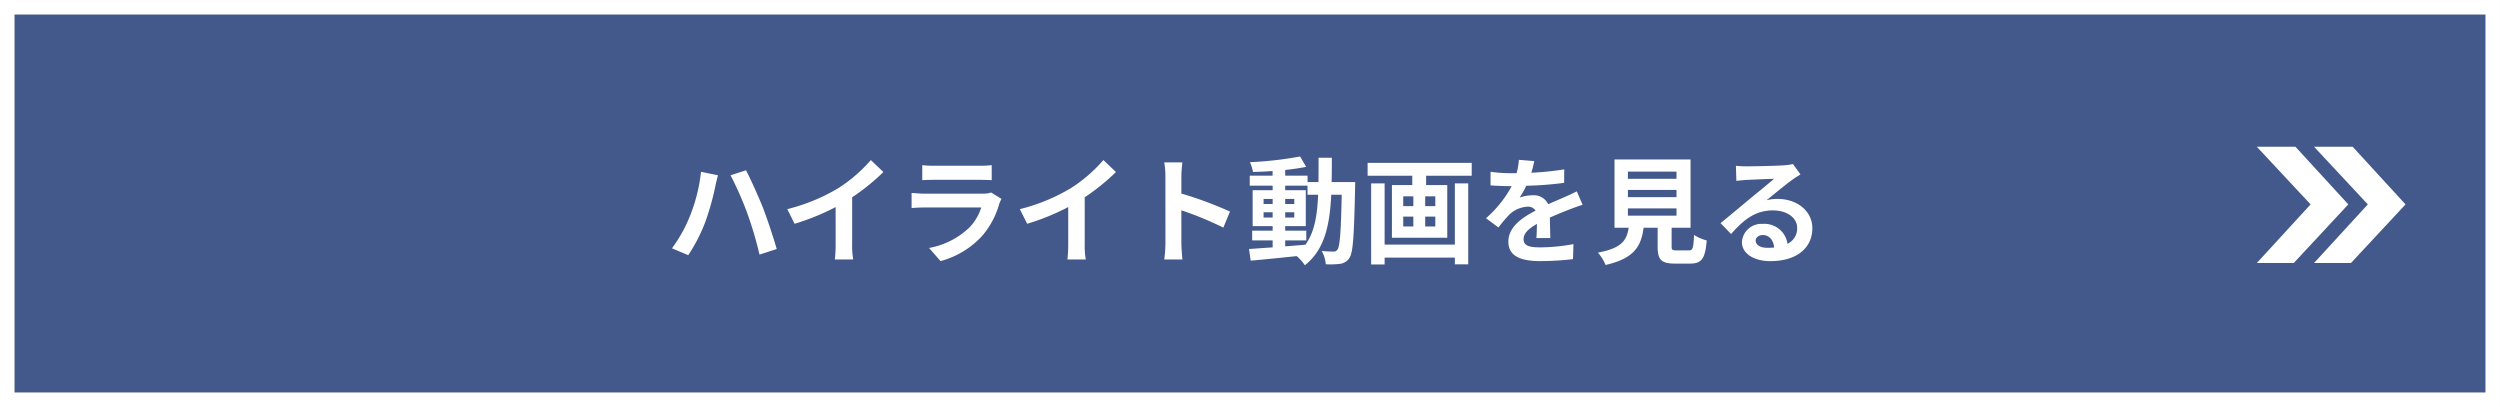 <svg id="ボタン" xmlns="http://www.w3.org/2000/svg" width="344" height="56" viewBox="0 0 344 56">
  <g id="長方形_6249" data-name="長方形 6249" fill="#43598b" stroke="#fff" stroke-width="2">
    <rect width="344" height="56" stroke="none"/>
    <rect x="1" y="1" width="342" height="54" fill="none"/>
  </g>
  <path id="パス_117513" data-name="パス 117513" d="M-76.56-5.28A19.81,19.81,0,0,1-79.04-.832l2.24.944a22.761,22.761,0,0,0,2.352-4.576,36.552,36.552,0,0,0,1.36-4.816c.064-.352.256-1.136.384-1.6l-2.336-.48A22.9,22.9,0,0,1-76.56-5.28Zm7.9-.336A50.413,50.413,0,0,1-66.992.032l2.368-.768c-.448-1.584-1.3-4.128-1.856-5.584-.608-1.536-1.712-4-2.368-5.248l-2.128.688A46.035,46.035,0,0,1-68.656-5.616Zm5.488-.608,1.008,2.016a32.06,32.06,0,0,0,5.648-2.3v5.12A17.919,17.919,0,0,1-56.624.7H-54.1a11,11,0,0,1-.144-2.1V-7.856a29.348,29.348,0,0,0,4.3-3.472l-1.728-1.648a20.512,20.512,0,0,1-4.512,3.888A25.728,25.728,0,0,1-63.168-6.224Zm18.576-6.048v2.064c.464-.032,1.152-.048,1.664-.048H-36.8c.576,0,1.328.016,1.76.048v-2.064a15.085,15.085,0,0,1-1.728.08h-6.16A13.487,13.487,0,0,1-44.592-12.272Zm10.9,4.64-1.424-.88a3.375,3.375,0,0,1-1.168.16h-7.92c-.5,0-1.184-.048-1.856-.1v2.08c.672-.064,1.472-.08,1.856-.08h7.728A6.941,6.941,0,0,1-38.128-3.68a10.792,10.792,0,0,1-5.536,2.8L-42.08.928a11.981,11.981,0,0,0,5.712-3.456A11.5,11.5,0,0,0-34-6.96,5.928,5.928,0,0,1-33.7-7.632Zm2.528,1.408,1.008,2.016a32.06,32.06,0,0,0,5.648-2.3v5.12A17.918,17.918,0,0,1-24.624.7H-22.1a11,11,0,0,1-.144-2.1V-7.856a29.348,29.348,0,0,0,4.3-3.472l-1.728-1.648a20.512,20.512,0,0,1-4.512,3.888A25.728,25.728,0,0,1-31.168-6.224Zm20.032,4.688A17.574,17.574,0,0,1-11.3.7h2.5c-.064-.656-.144-1.776-.144-2.24V-6.064A46.214,46.214,0,0,1-3.168-3.68l.912-2.208a52.257,52.257,0,0,0-6.688-2.48v-2.368a17.4,17.4,0,0,1,.144-1.92h-2.5a11.107,11.107,0,0,1,.16,1.92ZM5.344-1.92h2.9V-3.264h-2.9v-.624H8.176V-8.832H5.344v-.624H8.416v1.248H9.872c-.112,2.864-.5,5.152-1.744,6.88-.928.08-1.872.16-2.784.224ZM2.368-5.072v-.72H3.616v.72Zm4.224-.72v.72H5.344v-.72ZM5.344-6.928v-.7H6.592v.7Zm-2.976-.7H3.616v.7H2.368Zm9.36-2.32c.032-1.056.032-2.176.032-3.344H9.936c0,1.184,0,2.288-.016,3.344h-1.5v-.88H5.344v-.784c1.04-.112,2.032-.256,2.88-.432l-.832-1.424a49.573,49.573,0,0,1-6.9.784,5.926,5.926,0,0,1,.416,1.344c.864-.016,1.776-.064,2.7-.128v.64H.464v1.376H3.616v.624H.864v4.944H3.616v.624H.8V-1.92H3.616v.96C2.384-.88,1.264-.8.368-.736L.592.864C2.32.72,4.624.48,6.928.24A6.234,6.234,0,0,1,8.048,1.5C10.736-.624,11.472-3.92,11.68-8.208h1.44c-.1,5.168-.256,7.12-.592,7.552a.581.581,0,0,1-.544.272c-.3,0-.912-.016-1.616-.08a4.455,4.455,0,0,1,.56,1.824A10.733,10.733,0,0,0,12.912,1.3,1.786,1.786,0,0,0,14.176.5c.512-.736.64-3.056.784-9.6,0-.224.016-.848.016-.848Zm16.96,8.608H19.024V-9.76H17.168V1.392h1.856V.448h9.664v.928h1.84V-9.76h-1.84ZM26-6.64H24.608V-7.984H26Zm0,2.8H24.608V-5.2H26ZM21.584-5.2h1.392v1.36H21.584Zm0-2.784h1.392V-6.64H21.584Zm-4.9-4.608v1.776h6.144v1.28h-2.8v7.248h7.616V-9.536H24.736v-1.28h6.272v-1.776Zm22.928-.24L37.5-13.008a8.9,8.9,0,0,1-.32,1.84h-.768A20.819,20.819,0,0,1,33.6-11.36v1.872c.88.064,2.048.1,2.7.1h.208a15.7,15.7,0,0,1-3.536,4.416L34.688-3.7a18.422,18.422,0,0,1,1.488-1.76,3.9,3.9,0,0,1,2.5-1.1,1.231,1.231,0,0,1,1.12.544c-1.824.944-3.744,2.224-3.744,4.272C36.048.32,37.9.928,40.416.928A40.025,40.025,0,0,0,44.944.656l.064-2.064a26.174,26.174,0,0,1-4.544.448c-1.568,0-2.32-.24-2.32-1.12,0-.8.64-1.424,1.84-2.112-.016.7-.032,1.472-.08,1.952h1.92c-.016-.736-.048-1.92-.064-2.816.976-.448,1.888-.8,2.608-1.088.544-.208,1.392-.528,1.9-.672l-.8-1.856c-.592.3-1.152.56-1.776.832-.656.288-1.328.56-2.16.944a2.167,2.167,0,0,0-2.128-1.232,5.421,5.421,0,0,0-1.808.32,11.171,11.171,0,0,0,.912-1.632,47.662,47.662,0,0,0,5.216-.4l.016-1.856a40.507,40.507,0,0,1-4.528.464A15.308,15.308,0,0,0,39.616-12.832ZM52.5-6.32h6.688v.992H52.5Zm0-2.544h6.688v.992H52.5Zm0-2.528h6.688v.992H52.5ZM59.216-.544c-.608,0-.7-.064-.7-.576V-3.664H61.12v-9.392H50.656v9.392h1.952c-.272,1.744-.96,2.816-4.24,3.424a6.03,6.03,0,0,1,1.056,1.7c3.952-.9,4.9-2.576,5.232-5.12h1.936V-1.1c0,1.792.448,2.368,2.352,2.368h2.112c1.584,0,2.08-.656,2.288-3.184A6.06,6.06,0,0,1,61.6-2.672c-.08,1.856-.176,2.128-.72,2.128ZM70.08-1.888c0-.4.384-.768.992-.768.864,0,1.456.672,1.552,1.712A8.353,8.353,0,0,1,71.7-.9C70.736-.9,70.08-1.3,70.08-1.888Zm-2.72-10.3.064,2.08c.368-.048.88-.1,1.312-.128.848-.048,3.056-.144,3.872-.16-.784.688-2.448,2.032-3.344,2.768-.944.784-2.88,2.416-4.016,3.328L66.7-2.8c1.712-1.952,3.312-3.248,5.76-3.248,1.888,0,3.328.976,3.328,2.416a2.319,2.319,0,0,1-1.328,2.176,3.2,3.2,0,0,0-3.408-2.736,2.681,2.681,0,0,0-2.864,2.5c0,1.6,1.68,2.624,3.9,2.624,3.872,0,5.792-2,5.792-4.528,0-2.336-2.064-4.032-4.784-4.032a6.25,6.25,0,0,0-1.52.176c1.008-.8,2.688-2.208,3.552-2.816.368-.272.752-.5,1.12-.736l-1.04-1.424A6.991,6.991,0,0,1,74-12.256c-.912.08-4.336.144-5.184.144A11.1,11.1,0,0,1,67.36-12.192Z" transform="translate(171.5 35)" fill="#fff"/>
  <g id="グループ_24909" data-name="グループ 24909" transform="translate(-276.874 -805.431)">
    <path id="パス_110944" data-name="パス 110944" d="M549.068,1121.358h5.313l7.276,7.934-7.507,8.066h-5.081l7.4-8.066Z" transform="translate(38.343 -295.737)" fill="#fff"/>
    <path id="パス_110970" data-name="パス 110970" d="M549.068,1121.358h5.313l7.276,7.934-7.507,8.066h-5.081l7.4-8.066Z" transform="translate(46.218 -295.737)" fill="#fff"/>
  </g>
</svg>
